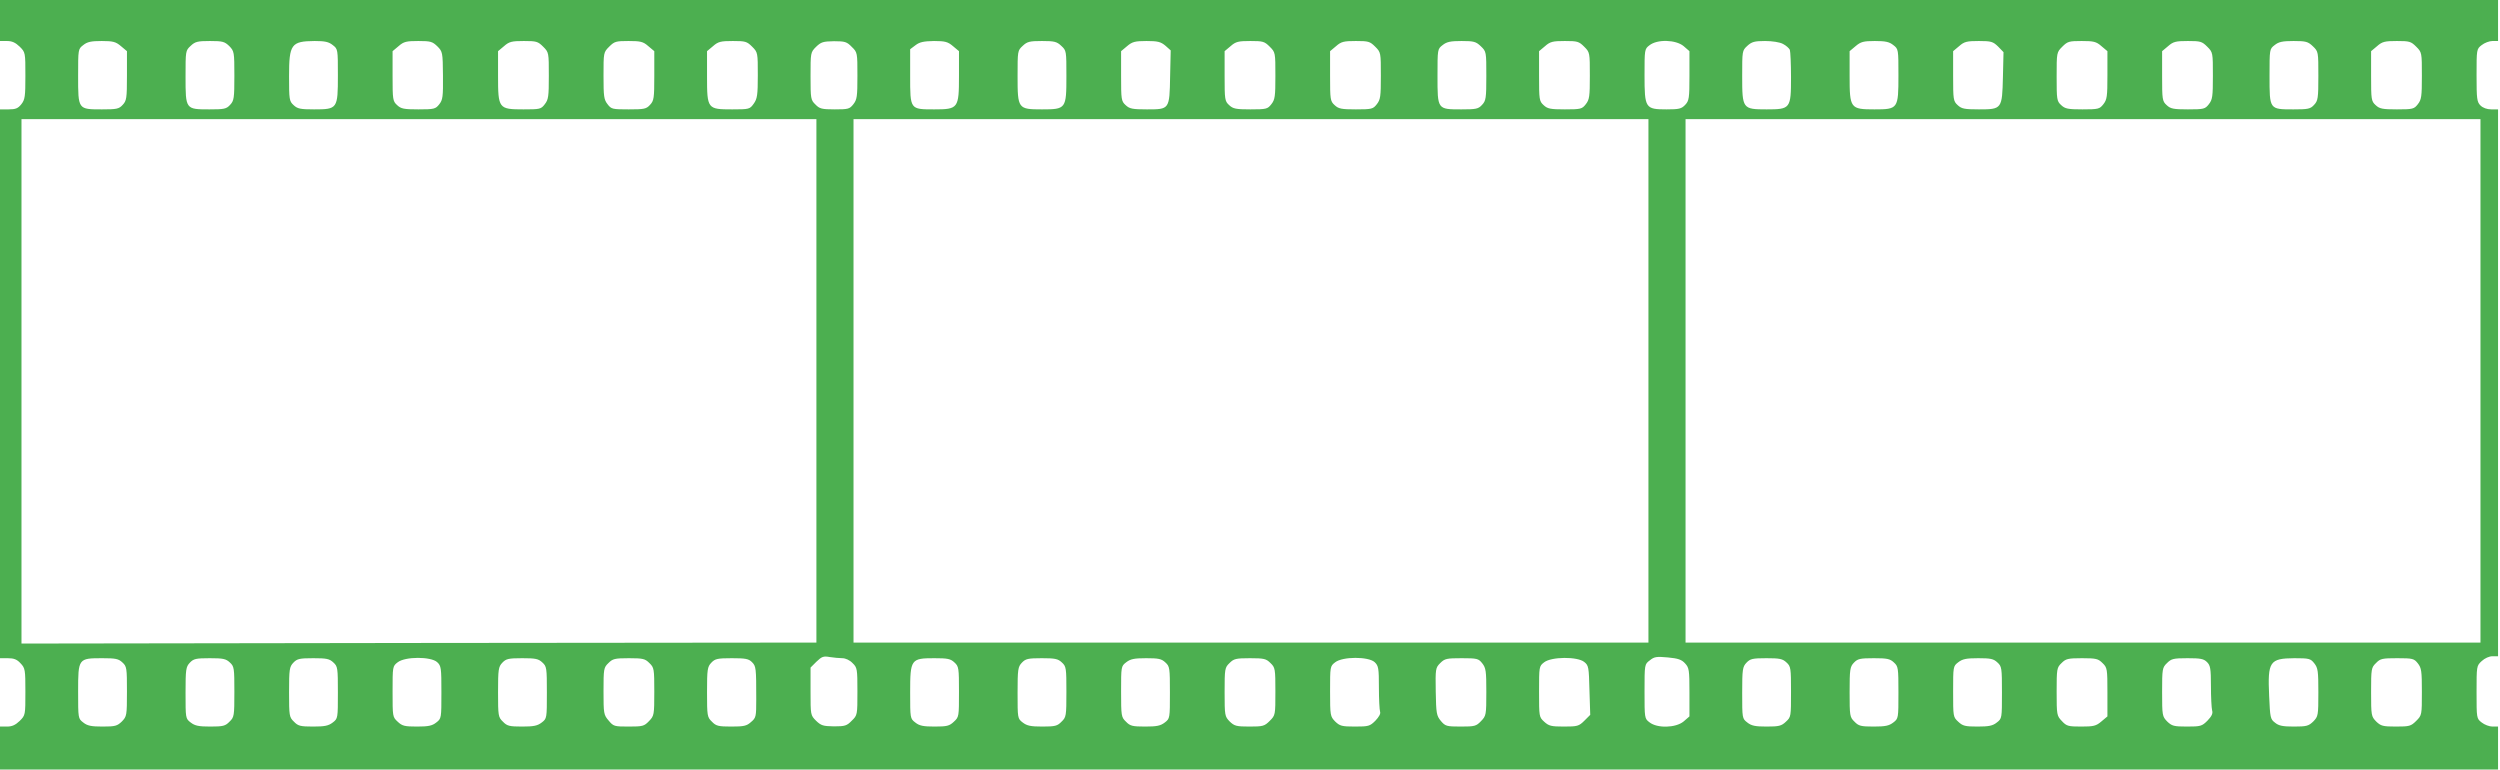 <?xml version="1.0" standalone="no"?>
<!DOCTYPE svg PUBLIC "-//W3C//DTD SVG 20010904//EN"
 "http://www.w3.org/TR/2001/REC-SVG-20010904/DTD/svg10.dtd">
<svg version="1.0" xmlns="http://www.w3.org/2000/svg"
 width="1280pt" height="394pt" viewBox="0 0 1280 394"
 preserveAspectRatio="xMidYMid meet">
<g transform="translate(0,394) scale(0.1,-0.1)"
fill="#4caf50" stroke="none">
<path d="M0 3835 l0 -105 36 0 c26 0 43 -8 65 -29 29 -29 29 -30 29 -149 0
-106 -2 -122 -21 -146 -17 -21 -29 -26 -65 -26 l-44 0 0 -1405 0 -1405 40 0
c31 0 47 -6 65 -26 24 -25 25 -33 25 -146 0 -119 0 -120 -29 -149 -22 -21 -39
-29 -65 -29 l-36 0 0 -110 0 -110 6395 0 6395 0 0 110 0 110 -29 0 c-15 0 -40
9 -55 21 -26 20 -26 22 -26 155 0 133 0 135 26 159 16 15 39 25 55 25 l29 0 0
1400 0 1400 -35 0 c-22 0 -43 8 -55 20 -18 18 -20 33 -20 154 0 133 0 135 26
155 15 12 40 21 55 21 l29 0 0 105 0 105 -6395 0 -6395 0 0 -105z m619 -131
l31 -26 0 -126 c0 -115 -2 -128 -22 -149 -19 -21 -31 -23 -106 -23 -123 0
-122 -1 -122 171 0 137 0 138 26 158 21 17 41 21 95 21 58 0 72 -4 98 -26z
m555 0 c25 -26 26 -30 26 -152 0 -115 -2 -128 -22 -149 -19 -21 -31 -23 -106
-23 -122 0 -122 0 -122 167 0 132 0 134 26 158 23 22 36 25 99 25 65 0 75 -3
99 -26z m530 5 c26 -20 26 -22 26 -155 0 -171 -2 -174 -122 -174 -70 0 -85 3
-105 22 -22 20 -23 29 -23 148 0 164 11 179 131 180 52 0 72 -4 93 -21z m535
-6 c27 -27 28 -31 29 -150 1 -108 -1 -124 -19 -147 -19 -24 -26 -26 -107 -26
-74 0 -89 3 -109 22 -22 20 -23 29 -23 149 l0 127 31 26 c26 23 40 26 101 26
63 0 72 -3 97 -27z m542 -2 c29 -29 29 -30 29 -149 0 -106 -2 -122 -21 -146
-19 -25 -25 -26 -109 -26 -127 0 -130 4 -130 171 l0 127 31 26 c26 23 40 26
101 26 64 0 72 -2 99 -29z m538 3 l31 -26 0 -126 c0 -115 -2 -128 -22 -149
-19 -21 -30 -23 -109 -23 -83 0 -89 1 -108 26 -19 24 -21 40 -21 146 0 119 0
120 29 149 27 27 35 29 99 29 61 0 75 -3 101 -26z m532 -3 c29 -29 29 -31 29
-146 0 -102 -3 -121 -21 -146 -20 -28 -23 -29 -110 -29 -127 0 -129 2 -129
169 l0 129 31 26 c26 23 40 26 101 26 64 0 72 -2 99 -29z m510 -1 c29 -28 29
-30 29 -148 0 -106 -2 -122 -21 -146 -19 -24 -26 -26 -95 -26 -66 0 -78 3 -99
25 -24 23 -25 30 -25 145 0 120 0 122 28 150 26 25 36 28 92 29 56 0 66 -3 91
-29z m518 4 l31 -26 0 -127 c0 -166 -4 -171 -127 -171 -124 0 -123 -1 -123
171 l0 137 28 21 c21 16 42 20 94 21 57 0 71 -4 97 -26z m555 1 c26 -24 26
-26 26 -155 0 -167 -2 -170 -125 -170 -123 0 -125 3 -125 170 0 129 0 131 26
155 23 22 36 25 99 25 63 0 76 -3 99 -25z m533 1 l27 -24 -3 -133 c-3 -170 -3
-169 -119 -169 -74 0 -89 3 -109 22 -22 20 -23 29 -23 149 l0 127 31 26 c26
22 40 26 99 26 58 0 73 -4 97 -24z m534 -5 c29 -29 29 -30 29 -149 0 -106 -2
-122 -21 -146 -19 -24 -25 -26 -107 -26 -74 0 -89 3 -109 22 -22 20 -23 29
-23 149 l0 127 31 26 c26 23 40 26 101 26 64 0 72 -2 99 -29z m540 0 c29 -29
29 -30 29 -149 0 -106 -2 -122 -21 -146 -19 -24 -25 -26 -107 -26 -74 0 -89 3
-109 22 -22 20 -23 29 -23 149 l0 127 31 26 c26 23 40 26 101 26 64 0 72 -2
99 -29z m541 2 c28 -27 28 -28 28 -152 0 -114 -2 -127 -22 -148 -19 -21 -31
-23 -106 -23 -123 0 -122 -1 -122 171 0 137 0 138 26 158 21 17 41 21 97 21
63 0 74 -3 99 -27z m529 -2 c29 -29 29 -30 29 -149 0 -106 -2 -122 -21 -146
-19 -24 -25 -26 -107 -26 -74 0 -89 3 -109 22 -22 20 -23 29 -23 149 l0 127
31 26 c26 23 40 26 101 26 64 0 72 -2 99 -29z m509 3 l30 -26 0 -126 c0 -115
-2 -128 -22 -149 -19 -20 -31 -23 -95 -23 -109 0 -113 6 -113 174 0 132 0 135
25 154 40 32 135 29 175 -4z m509 11 c16 -8 31 -22 35 -30 3 -9 6 -73 6 -141
0 -160 -3 -164 -125 -164 -123 0 -125 3 -125 170 0 129 0 131 26 155 23 21 37
25 91 25 37 0 76 -6 92 -15z m565 -6 c26 -20 26 -22 26 -155 0 -171 -2 -174
-123 -174 -123 0 -127 5 -127 170 l0 128 31 26 c26 22 40 26 98 26 54 0 74 -4
95 -21z m536 -7 l28 -29 -3 -127 c-4 -164 -5 -166 -123 -166 -74 0 -89 3 -109
22 -22 20 -23 29 -23 149 l0 127 31 26 c26 23 40 26 101 26 63 0 72 -3 98 -28z
m529 2 l31 -26 0 -123 c0 -109 -2 -125 -21 -149 -19 -24 -25 -26 -107 -26 -74
0 -89 3 -109 22 -22 20 -23 29 -23 146 0 123 0 124 29 153 27 27 35 29 99 29
61 0 75 -3 101 -26z m542 -3 c29 -29 29 -30 29 -149 0 -106 -2 -122 -21 -146
-19 -24 -25 -26 -107 -26 -74 0 -89 3 -109 22 -22 20 -23 29 -23 149 l0 127
31 26 c26 23 40 26 101 26 64 0 72 -2 99 -29z m541 2 c28 -27 28 -28 28 -152
0 -114 -2 -127 -22 -148 -19 -21 -31 -23 -106 -23 -123 0 -122 -1 -122 171 0
137 0 138 26 158 21 17 41 21 97 21 63 0 74 -3 99 -27z m529 -2 c29 -29 29
-30 29 -149 0 -106 -2 -122 -21 -146 -19 -24 -25 -26 -107 -26 -74 0 -89 3
-109 22 -22 20 -23 29 -23 149 l0 127 31 26 c26 23 40 26 101 26 64 0 72 -2
99 -29z m-8191 -1711 l0 -1340 -2035 -2 -2035 -3 0 1343 0 1342 2035 0 2035 0
0 -1340z m4260 0 l0 -1340 -2035 0 -2035 0 0 1340 0 1340 2035 0 2035 0 0
-1340z m4260 0 l0 -1340 -2035 0 -2035 0 0 1340 0 1340 2035 0 2035 0 0 -1340z
m-8387 -1420 c16 0 38 -10 52 -25 24 -23 25 -30 25 -145 0 -120 0 -122 -29
-150 -25 -26 -35 -29 -91 -29 -56 1 -66 4 -92 29 -28 28 -28 30 -28 150 l0
122 30 30 c27 26 36 30 68 24 20 -3 50 -6 65 -6z m4315 -27 c20 -22 22 -33 22
-148 l0 -123 -30 -26 c-40 -33 -135 -36 -175 -4 -25 19 -25 22 -25 158 0 138
0 139 27 159 23 19 35 20 92 15 53 -5 71 -11 89 -31z m-8001 5 c22 -20 23 -29
23 -148 0 -124 -1 -128 -26 -154 -24 -23 -34 -26 -99 -26 -58 0 -78 4 -99 21
-26 20 -26 21 -26 159 0 169 1 170 124 170 68 0 83 -3 103 -22z m550 0 c22
-20 23 -29 23 -150 0 -124 -1 -130 -25 -153 -21 -22 -33 -25 -98 -25 -60 0
-79 4 -101 21 -26 20 -26 22 -26 152 0 120 2 133 22 154 19 20 31 23 102 23
68 0 83 -3 103 -22z m530 0 c22 -20 23 -28 23 -154 0 -131 0 -133 -26 -153
-22 -17 -41 -21 -101 -21 -65 0 -77 3 -98 25 -24 23 -25 30 -25 151 0 117 2
130 22 151 19 20 31 23 102 23 68 0 83 -3 103 -22z m531 2 c21 -19 22 -30 22
-155 0 -132 0 -134 -26 -154 -21 -17 -41 -21 -99 -21 -63 0 -76 3 -99 25 -26
24 -26 26 -26 154 0 128 0 130 26 150 38 30 170 30 202 1z m539 -2 c22 -20 23
-28 23 -154 0 -131 0 -133 -26 -153 -22 -17 -41 -21 -101 -21 -65 0 -77 3 -98
25 -24 23 -25 30 -25 151 0 117 2 130 22 151 19 20 31 23 102 23 68 0 83 -3
103 -22z m548 -3 c24 -23 25 -30 25 -146 0 -120 -1 -124 -27 -151 -25 -26 -32
-28 -104 -28 -74 0 -78 1 -103 31 -25 29 -26 36 -26 150 0 114 1 121 25 144
22 22 32 25 105 25 73 0 83 -3 105 -25z m525 5 c21 -21 22 -29 22 -190 0 -90
-1 -95 -27 -117 -22 -20 -37 -23 -101 -23 -66 0 -78 3 -99 25 -24 23 -25 30
-25 151 0 117 2 130 22 151 19 20 31 23 105 23 70 0 86 -3 103 -20z m1037 -2
c22 -20 23 -29 23 -150 0 -127 0 -129 -26 -153 -23 -22 -36 -25 -99 -25 -58 0
-78 4 -99 21 -26 20 -26 22 -26 154 0 170 4 175 124 175 68 0 83 -3 103 -22z
m550 0 c22 -20 23 -29 23 -150 0 -124 -1 -130 -25 -153 -21 -22 -33 -25 -98
-25 -60 0 -79 4 -101 21 -26 20 -26 22 -26 152 0 120 2 133 22 154 19 20 31
23 102 23 68 0 83 -3 103 -22z m530 0 c22 -20 23 -28 23 -154 0 -131 0 -133
-26 -153 -22 -17 -41 -21 -101 -21 -65 0 -77 3 -98 25 -24 23 -25 29 -25 154
0 128 0 130 26 150 22 17 41 21 102 21 64 0 79 -3 99 -22z m538 -3 c24 -23 25
-30 25 -145 0 -121 0 -122 -29 -151 -27 -27 -35 -29 -104 -29 -67 0 -77 3
-101 26 -25 26 -26 30 -26 151 0 118 1 125 25 148 22 22 32 25 105 25 73 0 83
-3 105 -25z m533 5 c20 -19 22 -31 22 -130 0 -59 3 -115 6 -124 4 -10 -6 -27
-24 -46 -28 -28 -35 -30 -105 -30 -67 0 -77 3 -101 26 -25 26 -26 30 -26 155
0 126 0 128 26 148 38 30 170 30 202 1z m551 -6 c19 -24 21 -40 21 -147 0
-118 -1 -122 -27 -149 -25 -26 -32 -28 -104 -28 -73 0 -79 2 -102 29 -22 27
-24 38 -26 150 -2 117 -1 122 23 146 23 23 33 25 110 25 79 0 86 -2 105 -26z
m522 7 c23 -18 24 -27 27 -145 l4 -126 -30 -30 c-28 -28 -36 -30 -105 -30 -65
0 -77 3 -101 25 -26 24 -26 26 -26 154 0 128 0 130 26 150 37 29 170 30 205 2z
m1036 -3 c22 -20 23 -29 23 -150 0 -127 0 -129 -26 -153 -23 -22 -36 -25 -99
-25 -58 0 -78 4 -99 21 -26 20 -26 22 -26 152 0 120 2 133 22 154 19 20 31 23
102 23 68 0 83 -3 103 -22z m550 0 c22 -20 23 -28 23 -154 0 -131 0 -133 -26
-153 -22 -17 -41 -21 -101 -21 -65 0 -77 3 -98 25 -24 23 -25 30 -25 151 0
117 2 130 22 151 19 20 31 23 102 23 68 0 83 -3 103 -22z m530 0 c22 -20 23
-28 23 -154 0 -131 0 -133 -26 -153 -21 -17 -41 -21 -99 -21 -63 0 -76 3 -99
25 -26 24 -26 26 -26 154 0 128 0 130 26 150 22 17 41 21 102 21 64 0 79 -3
99 -22z m538 -3 c24 -23 25 -30 25 -149 l0 -124 -31 -26 c-27 -23 -40 -26
-103 -26 -66 0 -75 2 -99 28 -26 27 -27 31 -27 151 0 116 1 123 25 146 22 22
32 25 105 25 73 0 83 -3 105 -25z m535 5 c17 -17 20 -33 20 -122 0 -57 3 -113
6 -125 5 -16 -2 -30 -24 -53 -28 -28 -35 -30 -105 -30 -67 0 -77 3 -101 26
-25 26 -26 30 -26 151 0 118 1 125 25 148 22 22 32 25 105 25 67 0 83 -3 100
-20z m549 -6 c19 -24 21 -40 21 -149 0 -119 -1 -123 -26 -149 -24 -23 -34 -26
-99 -26 -57 0 -78 4 -97 20 -24 18 -25 26 -30 137 -8 176 2 192 129 193 76 0
83 -2 102 -26z m530 0 c19 -24 21 -40 21 -146 0 -119 0 -120 -29 -149 -27 -27
-35 -29 -104 -29 -67 0 -77 3 -101 26 -25 26 -26 30 -26 151 0 118 1 125 25
148 22 23 32 25 109 25 79 0 86 -2 105 -26z"/>
</g>
</svg>
